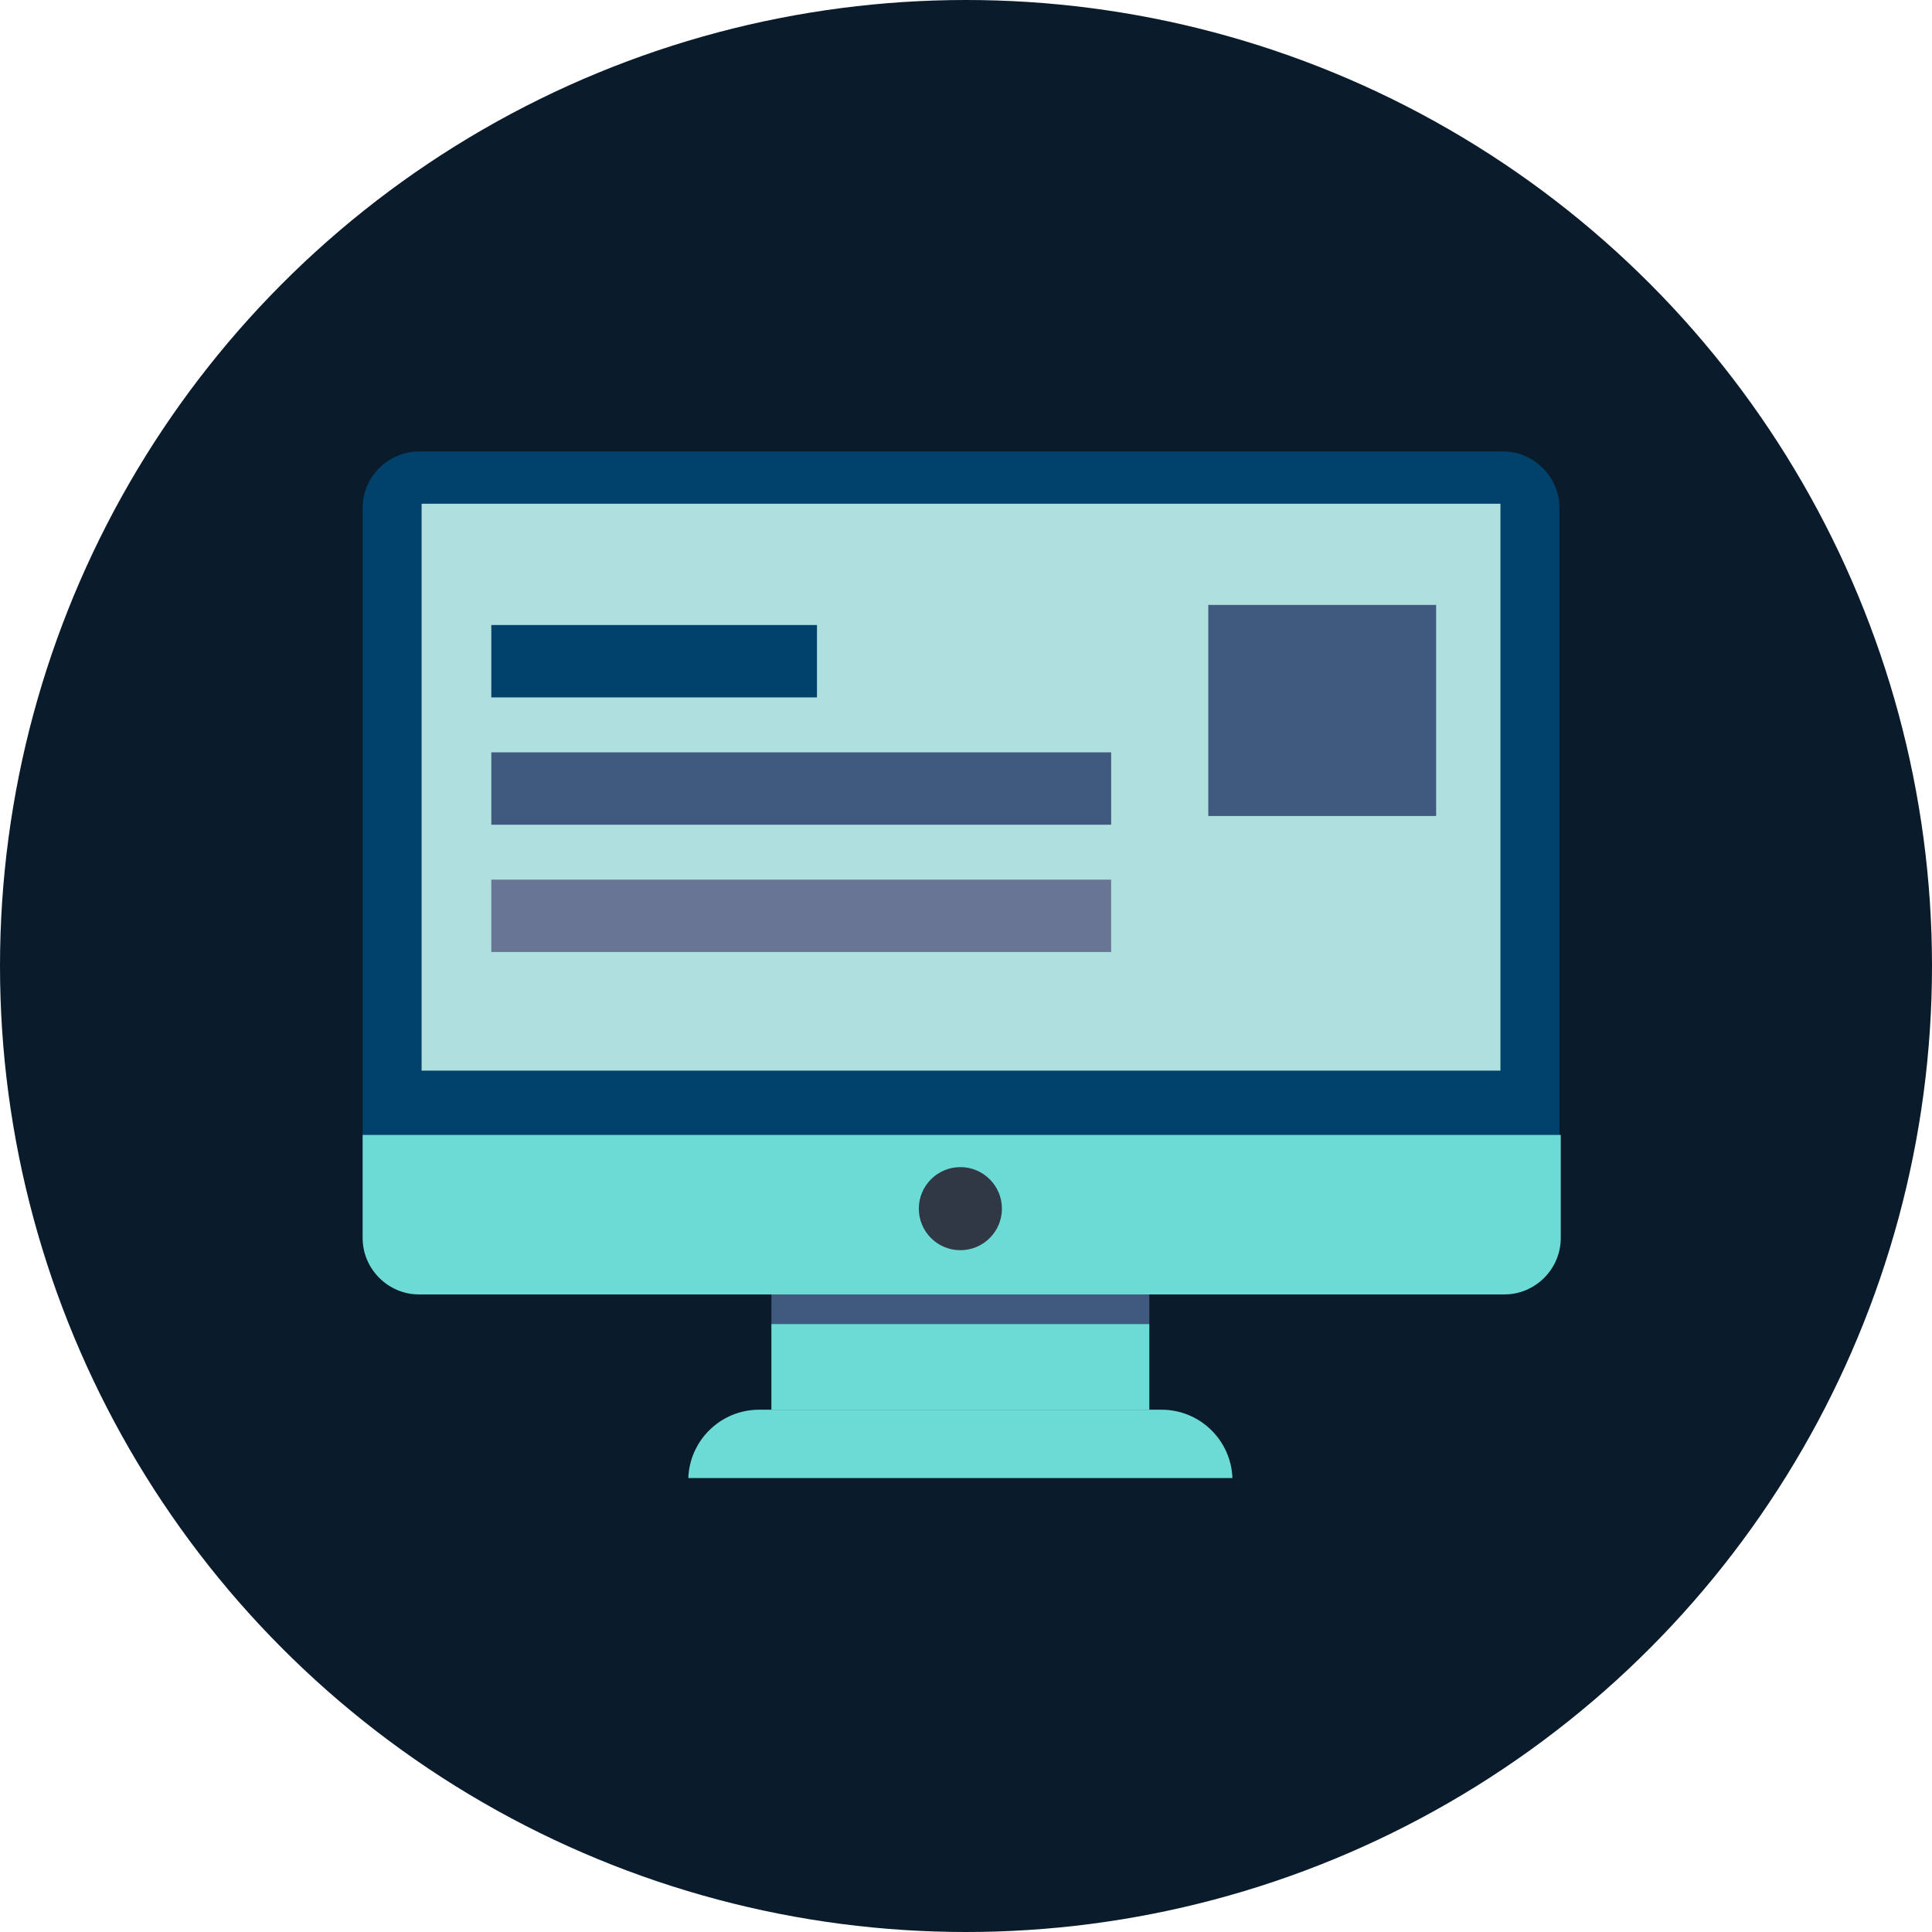 <svg xmlns="http://www.w3.org/2000/svg" xmlns:xlink="http://www.w3.org/1999/xlink" width="150px" height="150px" viewBox="0 0 150 150"><title>circle-imac</title><desc>Created with Sketch.</desc><defs></defs><g id="Page-1" stroke="none" stroke-width="1" fill="none" fill-rule="evenodd"><g id="Fonebox-assets" transform="translate(-619, -3734)"><g id="circle-imac" transform="translate(619, 3734)"><circle id="Oval-14" fill="#0A1B2B" cx="75" cy="75" r="75"></circle><rect id="Rectangle-path" fill="#6CDBD6" fill-rule="nonzero" x="59.891" y="102.789" width="29.342" height="6.659"></rect><rect id="Rectangle-path" fill="#405A7F" fill-rule="nonzero" x="59.891" y="100.188" width="29.342" height="2.601"></rect><path d="M116.599,100.188 L32.526,100.188 C30.133,100.188 28.156,98.211 28.156,95.817 L28.156,39.422 C28.156,37.029 30.133,35.052 32.526,35.052 L116.703,35.052 C119.096,35.052 121.073,37.029 121.073,39.422 L121.073,95.817 C120.969,98.211 119.096,100.188 116.599,100.188 Z" id="Shape" fill="#00426B" fill-rule="nonzero"></path><path d="M28.156,88.117 L28.156,96.129 C28.156,98.522 30.133,100.499 32.526,100.499 L116.807,100.499 C119.2,100.499 121.177,98.522 121.177,96.129 L121.177,88.117 L28.156,88.117 Z" id="Shape" fill="#6CDBD6" fill-rule="nonzero"></path><rect id="Rectangle-path" fill="#AFDFDF" fill-rule="nonzero" x="32.734" y="39.11" width="83.761" height="44.013"></rect><path d="M95.685,114.755 C95.581,111.841 93.188,109.448 90.17,109.448 L58.955,109.448 C55.938,109.448 53.544,111.841 53.44,114.755 L95.685,114.755 Z" id="Shape" fill="#6CDBD6" fill-rule="nonzero"></path><circle id="Oval" fill="#303845" fill-rule="nonzero" cx="74.563" cy="93.84" r="3.226"></circle><rect id="Rectangle-path" fill="#00426B" fill-rule="nonzero" transform="translate(50.787, 51.336) rotate(-270) translate(-50.787, -51.336) " x="47.978" y="38.694" width="5.619" height="25.284"></rect><rect id="Rectangle-path-Copy" fill="#405A7F" fill-rule="nonzero" transform="translate(62.207, 61.221) rotate(-270) translate(-62.207, -61.221) " x="59.397" y="37.159" width="5.619" height="48.123"></rect><rect id="Rectangle-path-Copy-2" fill="#697595" fill-rule="nonzero" transform="translate(62.207, 71.105) rotate(-270) translate(-62.207, -71.105) " x="59.397" y="47.044" width="5.619" height="48.123"></rect><rect id="Rectangle-path-Copy-3" fill="#405A7F" fill-rule="nonzero" transform="translate(102.656, 55.16) rotate(-270) translate(-102.656, -55.16) " x="94.462" y="46.315" width="16.388" height="17.689"></rect></g></g></g></svg>